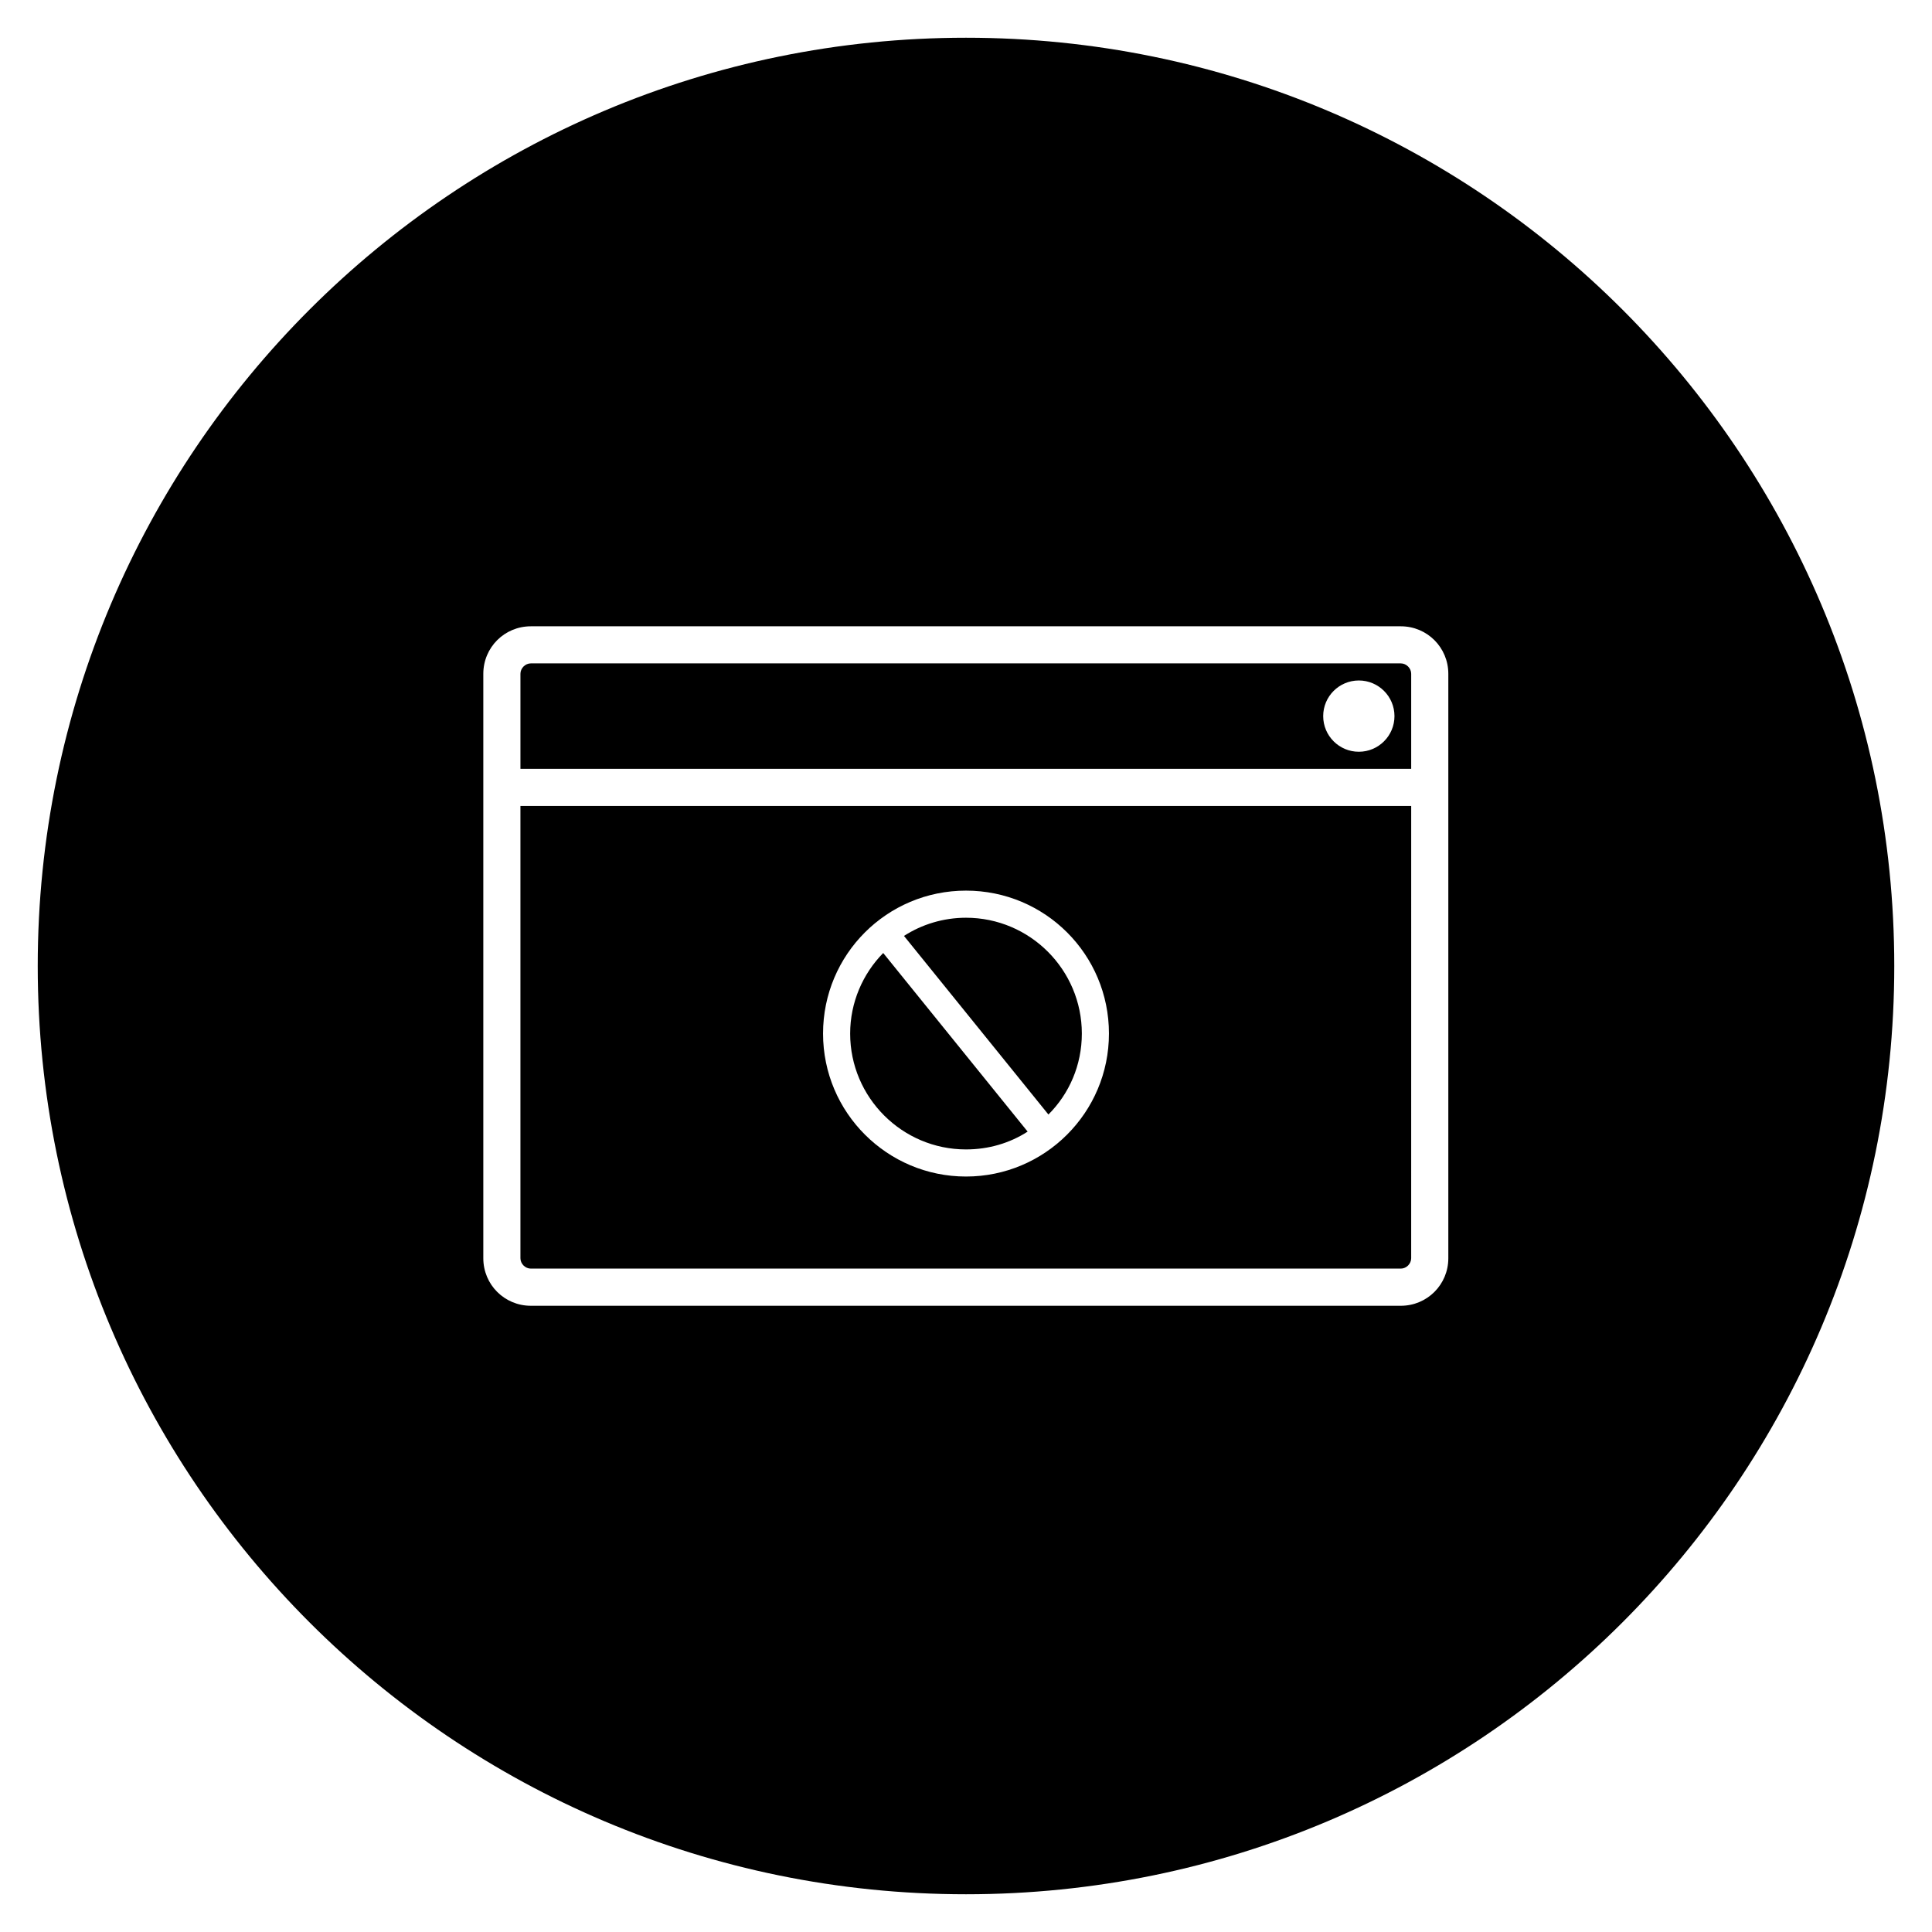 <?xml version="1.0" encoding="UTF-8"?>
<!-- Uploaded to: ICON Repo, www.iconrepo.com, Generator: ICON Repo Mixer Tools -->
<svg fill="#000000" width="800px" height="800px" version="1.1" viewBox="144 144 512 512" xmlns="http://www.w3.org/2000/svg">
 <g>
  <path d="m400 387.21c-6.004 0-11.711 1.77-16.434 4.82l38.277 47.332c5.512-5.512 8.855-13.086 8.855-21.453 0-16.922-13.777-30.699-30.699-30.699z"/>
  <path d="m369.3 417.91c0 16.926 13.777 30.699 30.699 30.699 6.004 0 11.609-1.672 16.336-4.723l-38.277-47.332c-5.41 5.516-8.758 13.09-8.758 21.355z"/>
  <path d="m517.98 347.75v-25.191c0-1.477-1.277-2.754-2.754-2.754h-230.55c-1.477 0-2.754 1.277-2.754 2.754v25.191zm-13.875-23.418c5.215 0 9.445 4.231 9.445 9.445 0 5.215-4.231 9.445-9.445 9.445-5.215 0-9.445-4.231-9.445-9.445 0-5.215 4.231-9.445 9.445-9.445z"/>
  <path d="m400 154c-135.89 0-246 110.11-246 246s110.11 246 246 246 246-110.11 246-246c0.004-135.89-110.11-246-246-246zm127.82 323.45c0 6.988-5.609 12.594-12.594 12.594h-230.55c-6.988 0-12.594-5.609-12.594-12.594v-154.88c0-6.988 5.609-12.594 12.594-12.594h230.55c6.988 0 12.594 5.609 12.594 12.594z"/>
  <path d="m281.92 357.59v119.85c0 1.477 1.277 2.754 2.754 2.754h230.55c1.477 0 2.754-1.277 2.754-2.754l0.004-119.85zm118.08 98.203c-20.859 0-37.883-16.926-37.883-37.883 0-20.961 16.926-37.883 37.883-37.883 20.961 0 37.883 16.926 37.883 37.883 0 20.957-17.023 37.883-37.883 37.883z"/>
 </g>
</svg>